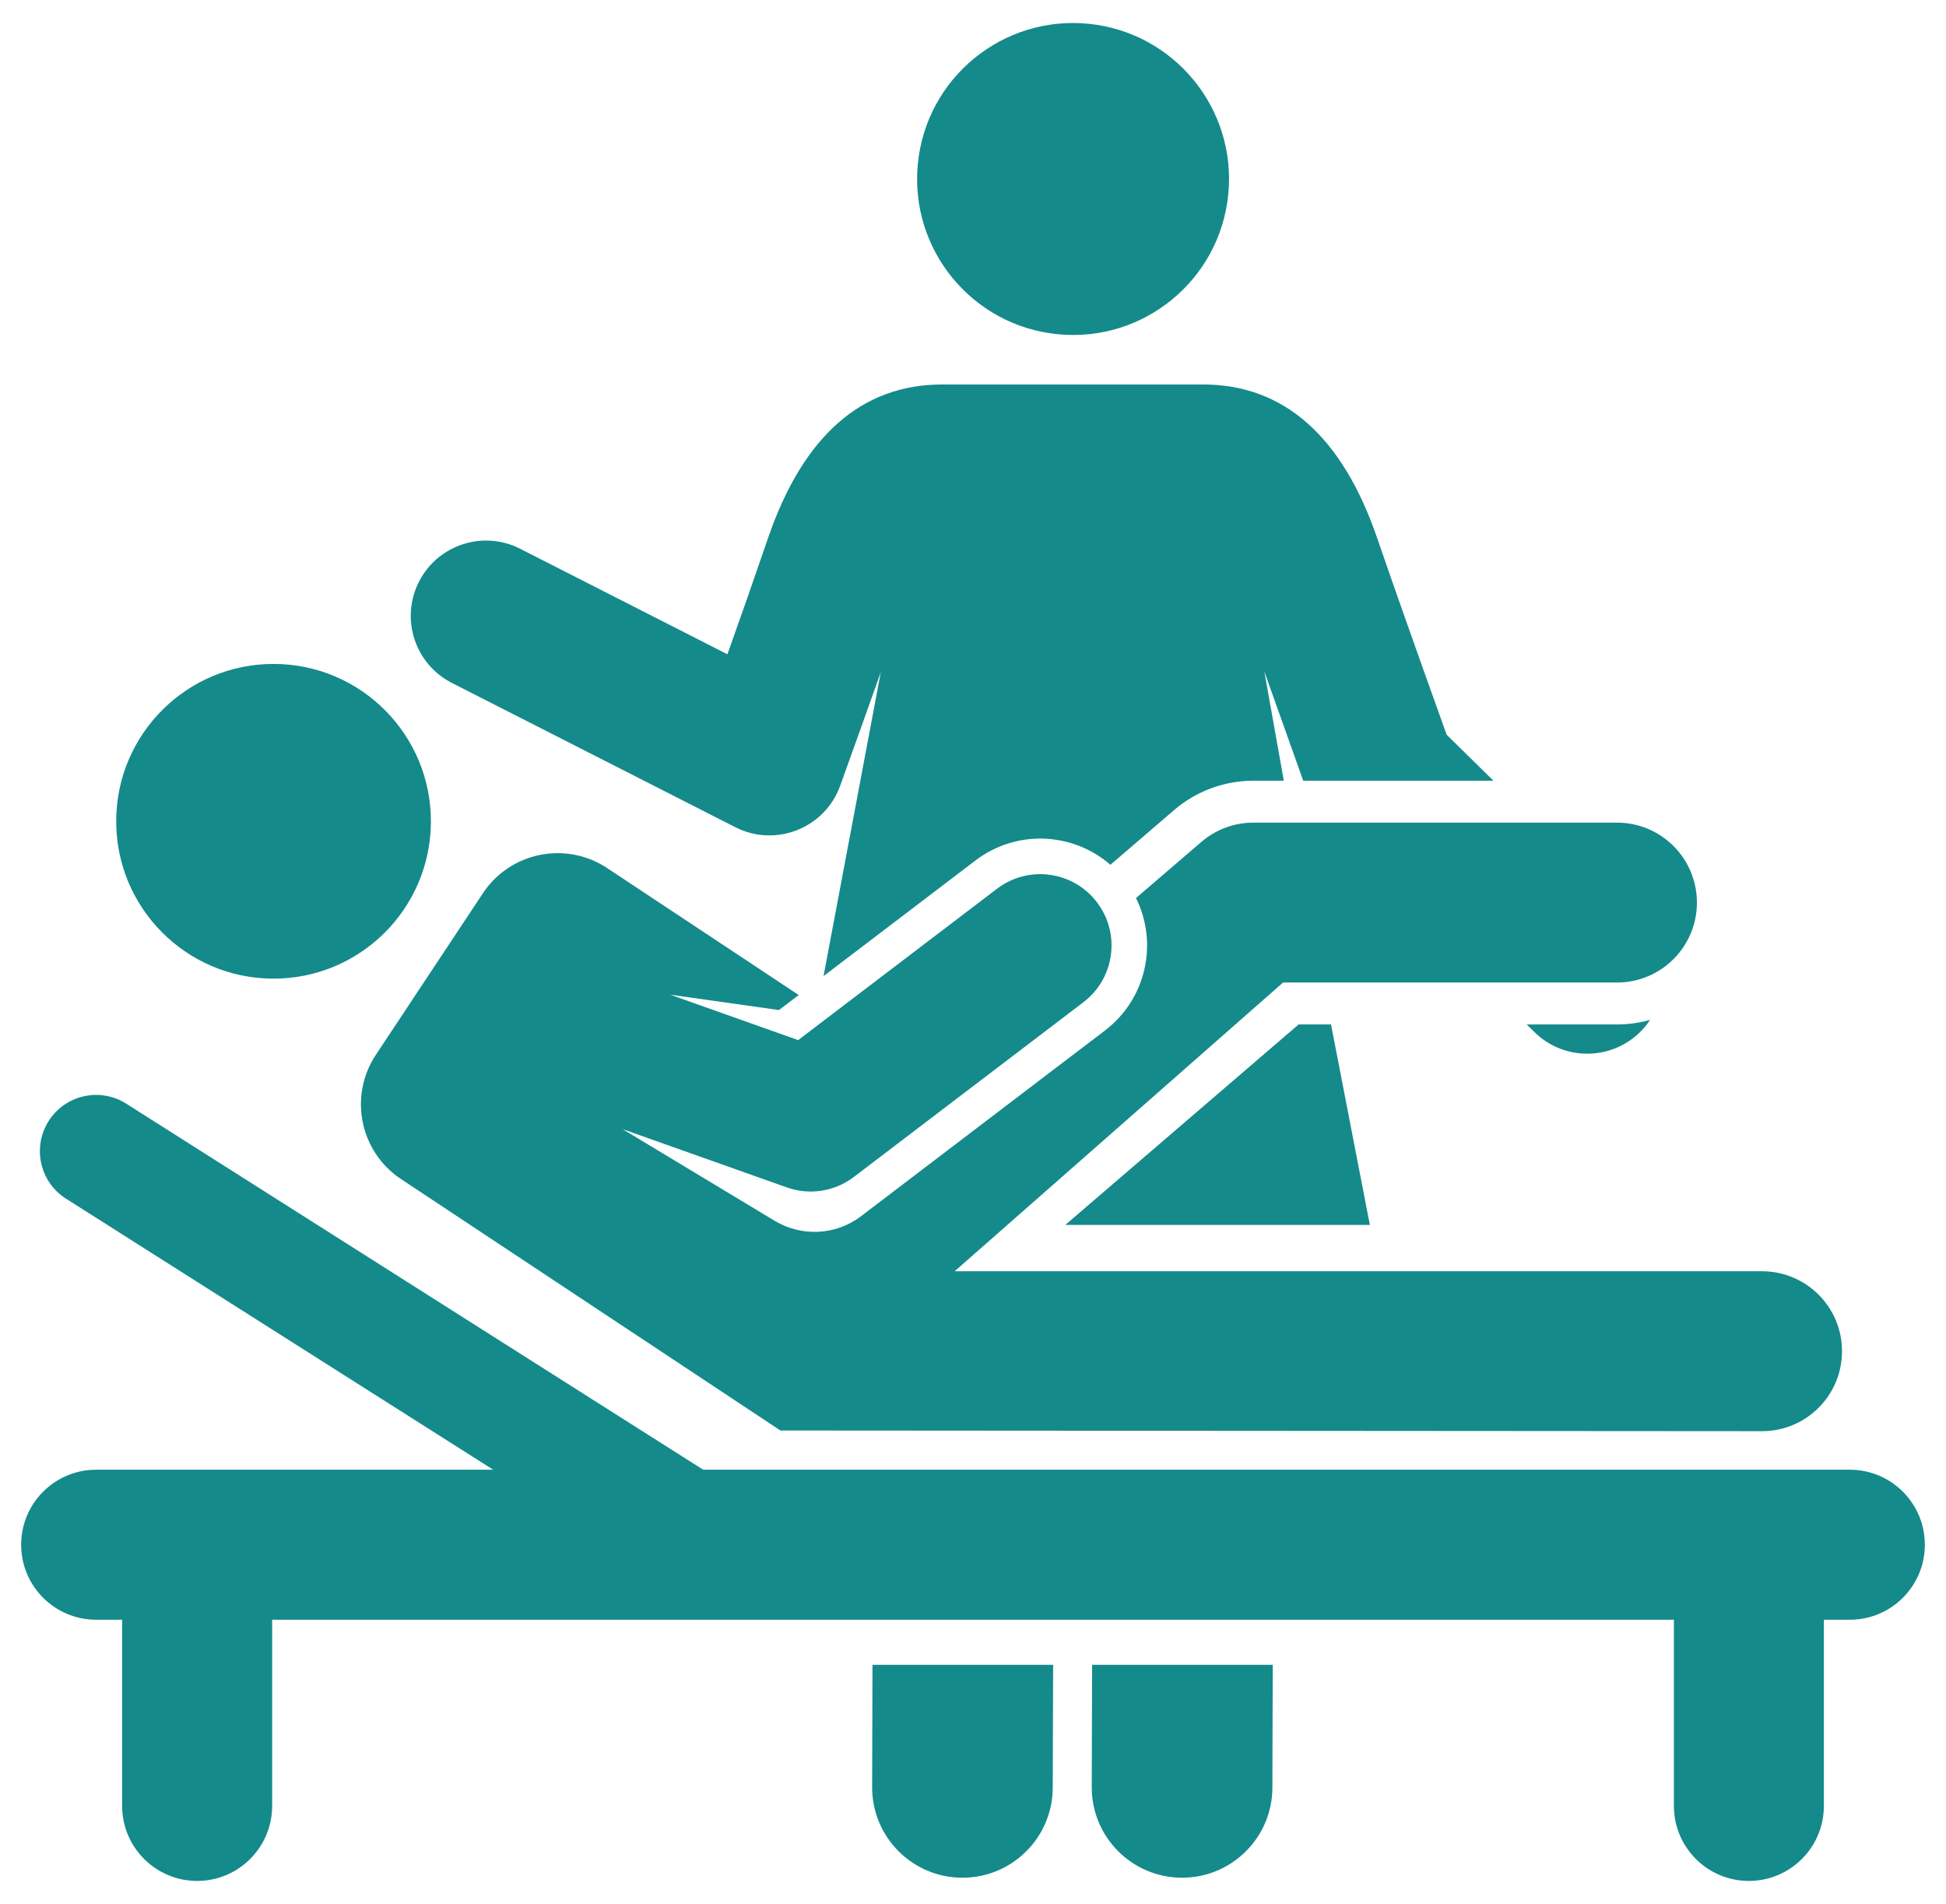 <svg width="46" height="45" viewBox="0 0 46 45" fill="none" xmlns="http://www.w3.org/2000/svg">
<g clip-path="url(#clip0_5046_537)">
<path d="M20.616 42.25C20.616 43.429 21.571 44.385 22.75 44.385C23.93 44.385 24.885 43.429 24.885 42.25L24.894 39.353H20.624L20.616 42.25ZM25.807 42.25C25.807 43.429 26.763 44.385 27.942 44.385C29.121 44.385 30.077 43.429 30.077 42.25L30.085 39.353H25.815L25.807 42.25Z" fill="#148A8B"/>
<path d="M29.034 4.596C29.236 2.57 27.757 0.764 25.73 0.562C23.704 0.361 21.898 1.84 21.697 3.866C21.495 5.893 22.974 7.699 25 7.9C27.027 8.102 28.833 6.622 29.034 4.596Z" fill="#148A8B"/>
<path d="M25.182 28.954H32.381L31.463 24.216H30.697L25.182 28.954ZM26.248 20.442L27.752 19.15C28.274 18.701 28.94 18.454 29.629 18.454H30.347L29.886 15.871L30.806 18.454H35.302L34.196 17.367C33.48 15.372 32.927 13.806 32.55 12.708C31.724 10.306 30.34 9.088 28.436 9.088H22.273C20.369 9.088 18.985 10.306 18.159 12.708C17.8 13.752 17.545 14.485 17.195 15.466L12.296 12.972C11.421 12.526 10.349 12.875 9.904 13.75C9.458 14.626 9.806 15.697 10.682 16.143L17.381 19.553C18.335 20.039 19.499 19.577 19.861 18.571C20.183 17.677 20.503 16.782 20.821 15.887L19.467 23.073L23.059 20.339C24.03 19.6 25.363 19.671 26.248 20.442ZM36.089 24.216L36.273 24.397C36.605 24.725 37.053 24.908 37.52 24.907C37.814 24.908 38.104 24.835 38.363 24.695C38.623 24.556 38.843 24.354 39.005 24.108C38.75 24.18 38.487 24.216 38.222 24.216H36.089Z" fill="#148A8B"/>
<path d="M10.186 19.432C10.196 17.378 8.539 15.704 6.485 15.694C4.431 15.684 2.757 17.34 2.747 19.395C2.736 21.449 4.393 23.123 6.447 23.133C8.502 23.143 10.175 21.487 10.186 19.432Z" fill="#148A8B"/>
<path d="M41.652 33.83C42.696 33.83 43.542 32.983 43.542 31.94C43.542 30.896 42.696 30.05 41.652 30.05H22.566L30.329 23.225H38.222C39.266 23.225 40.112 22.379 40.112 21.335C40.112 20.291 39.266 19.445 38.222 19.445H29.629C29.177 19.445 28.74 19.607 28.397 19.902L26.853 21.228C27.381 22.292 27.099 23.613 26.119 24.359L20.351 28.75C19.743 29.212 18.934 29.23 18.317 28.86L14.714 26.689L18.599 28.068C18.862 28.162 19.145 28.188 19.422 28.145C19.699 28.102 19.96 27.99 20.183 27.821L25.61 23.69C26.351 23.126 26.494 22.069 25.93 21.328C25.367 20.587 24.309 20.444 23.568 21.008L18.867 24.586L15.842 23.512L18.414 23.875L18.88 23.52L14.353 20.52C13.377 19.873 12.061 20.14 11.414 21.116L8.885 24.933C8.238 25.909 8.505 27.225 9.481 27.872L18.448 33.814L41.652 33.83Z" fill="#148A8B"/>
<path d="M43.727 34.741H16.622L2.985 26.089C2.365 25.695 1.543 25.879 1.15 26.499C0.757 27.119 0.94 27.941 1.56 28.334L11.658 34.741H2.273C1.294 34.741 0.5 35.535 0.5 36.514C0.5 37.493 1.294 38.287 2.273 38.287H2.887V42.688C2.887 43.667 3.681 44.461 4.66 44.461C5.639 44.461 6.433 43.667 6.433 42.688V38.287H39.568V42.688C39.568 43.667 40.361 44.461 41.34 44.461C42.319 44.461 43.113 43.667 43.113 42.688V38.287H43.727C44.706 38.287 45.5 37.493 45.5 36.514C45.5 35.535 44.706 34.741 43.727 34.741Z" fill="#148A8B"/>
</g>
<defs>
<clipPath id="clip0_5046_537">
<rect width="45" height="45" fill="white" transform="translate(0.5)"/>
</clipPath>
</defs>
</svg>
